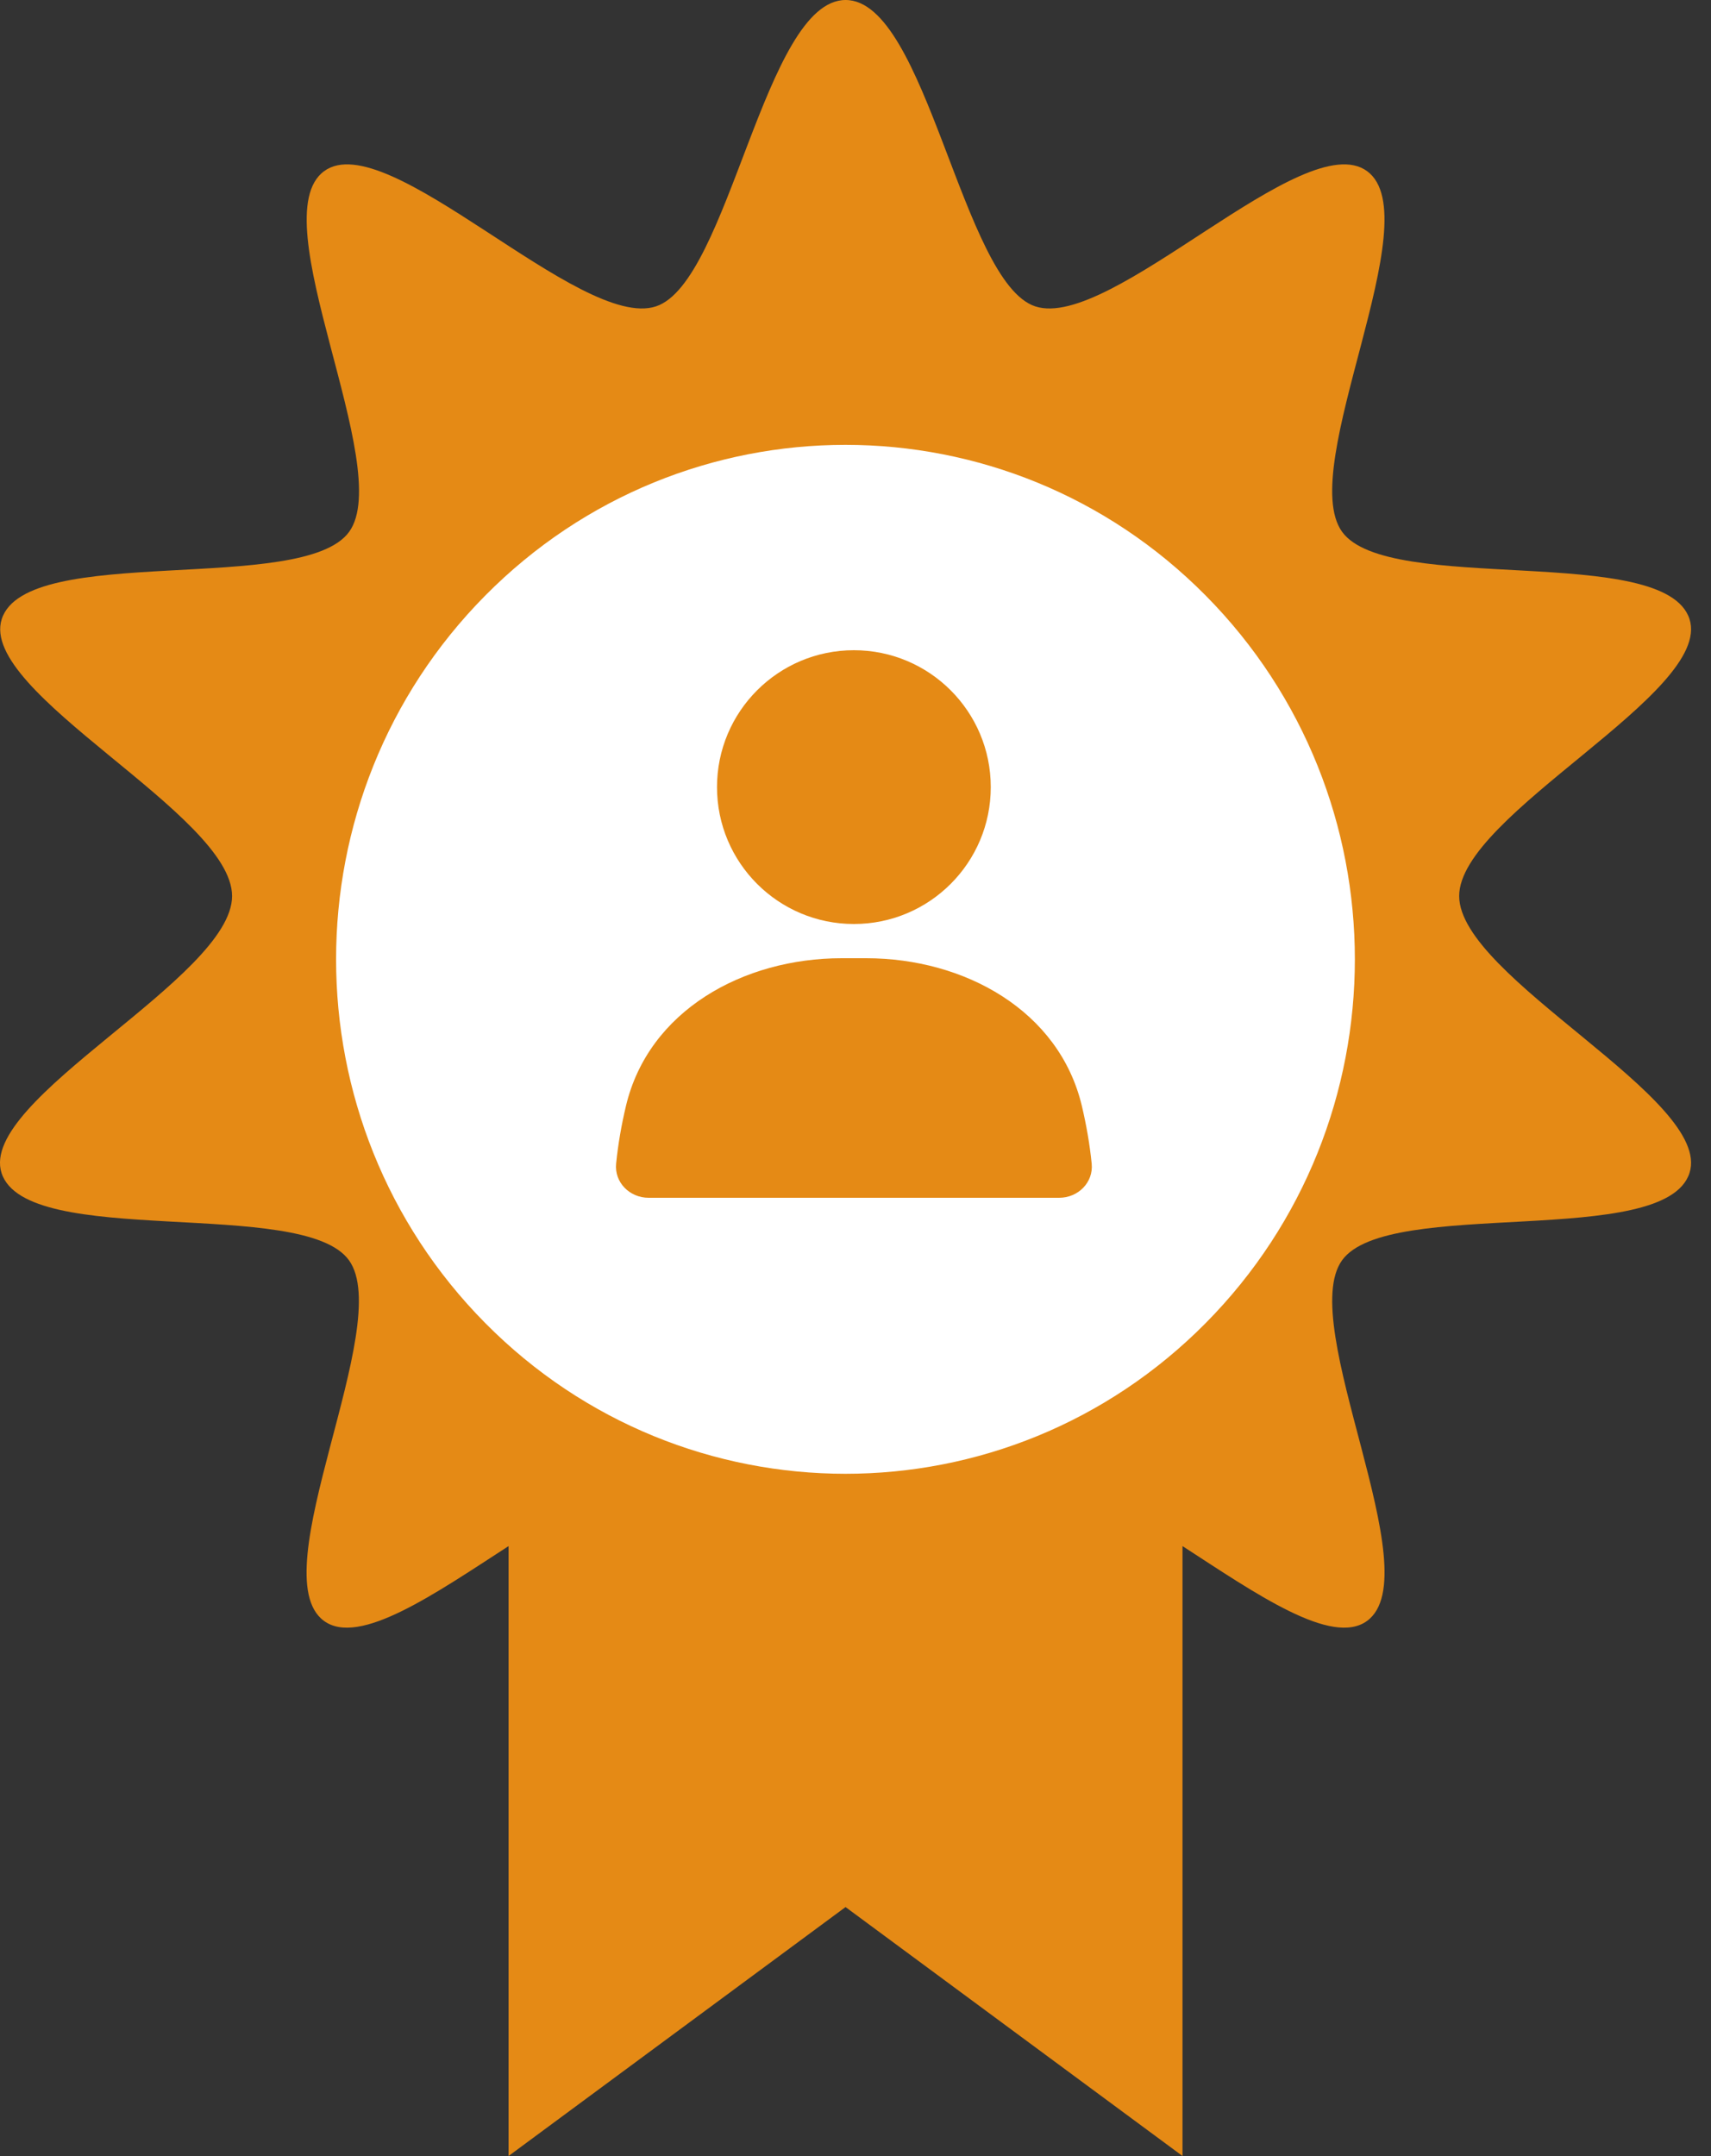 <svg xmlns="http://www.w3.org/2000/svg" width="50" height="63" viewBox="0 0 50 63" fill="none">
    <rect x="0" y="0" width="50" height="63" fill="#333333" stroke="none"/>
    <path d="M42.641 26.183C42.641 23.794 50.064 20.246 49.372 18.09C48.653 15.856 40.56 17.4 39.219 15.539C37.865 13.66 41.809 6.367 39.951 5.002C38.109 3.648 32.467 9.679 30.254 8.953C28.12 8.254 27.076 0 24.711 0C22.346 0 21.303 8.254 19.168 8.953C16.956 9.679 11.311 3.648 9.471 5.002C7.61 6.37 11.555 13.663 10.204 15.539C8.863 17.4 0.77 15.856 0.051 18.09C-0.641 20.246 6.782 23.794 6.782 26.183C6.782 28.571 -0.646 32.119 0.045 34.275C0.764 36.509 8.857 34.965 10.198 36.826C11.553 38.705 7.608 45.998 9.466 47.363C10.496 48.121 12.716 46.567 14.862 45.178V63L24.709 55.726L34.556 63V45.178C36.698 46.567 38.921 48.121 39.951 47.363C41.812 45.995 37.867 38.702 39.219 36.826C40.56 34.965 48.653 36.509 49.372 34.275C50.064 32.119 42.641 28.571 42.641 26.183Z" fill="#E58A15"/>
    <path d="M35.233 38.662C41.046 32.791 41.046 23.273 35.233 17.402C29.42 11.531 19.994 11.531 14.181 17.402C8.368 23.273 8.368 32.791 14.181 38.662C19.994 44.533 29.42 44.533 35.233 38.662Z" fill="white"/>
    <path d="M28.953 23C28.953 25.209 27.162 27 24.953 27C22.744 27 20.953 25.209 20.953 23C20.953 20.791 22.744 19 24.953 19C27.162 19 28.953 20.791 28.953 23Z" fill="#E58A15"/>
    <path d="M18.291 32.321C18.952 29.527 21.725 28 24.596 28H25.311C28.182 28 30.954 29.527 31.616 32.321C31.743 32.861 31.845 33.427 31.902 34.002C31.957 34.551 31.506 35 30.953 35H18.953C18.401 35 17.95 34.551 18.005 34.002C18.062 33.427 18.163 32.861 18.291 32.321Z" fill="#E58A15"/>
</svg>